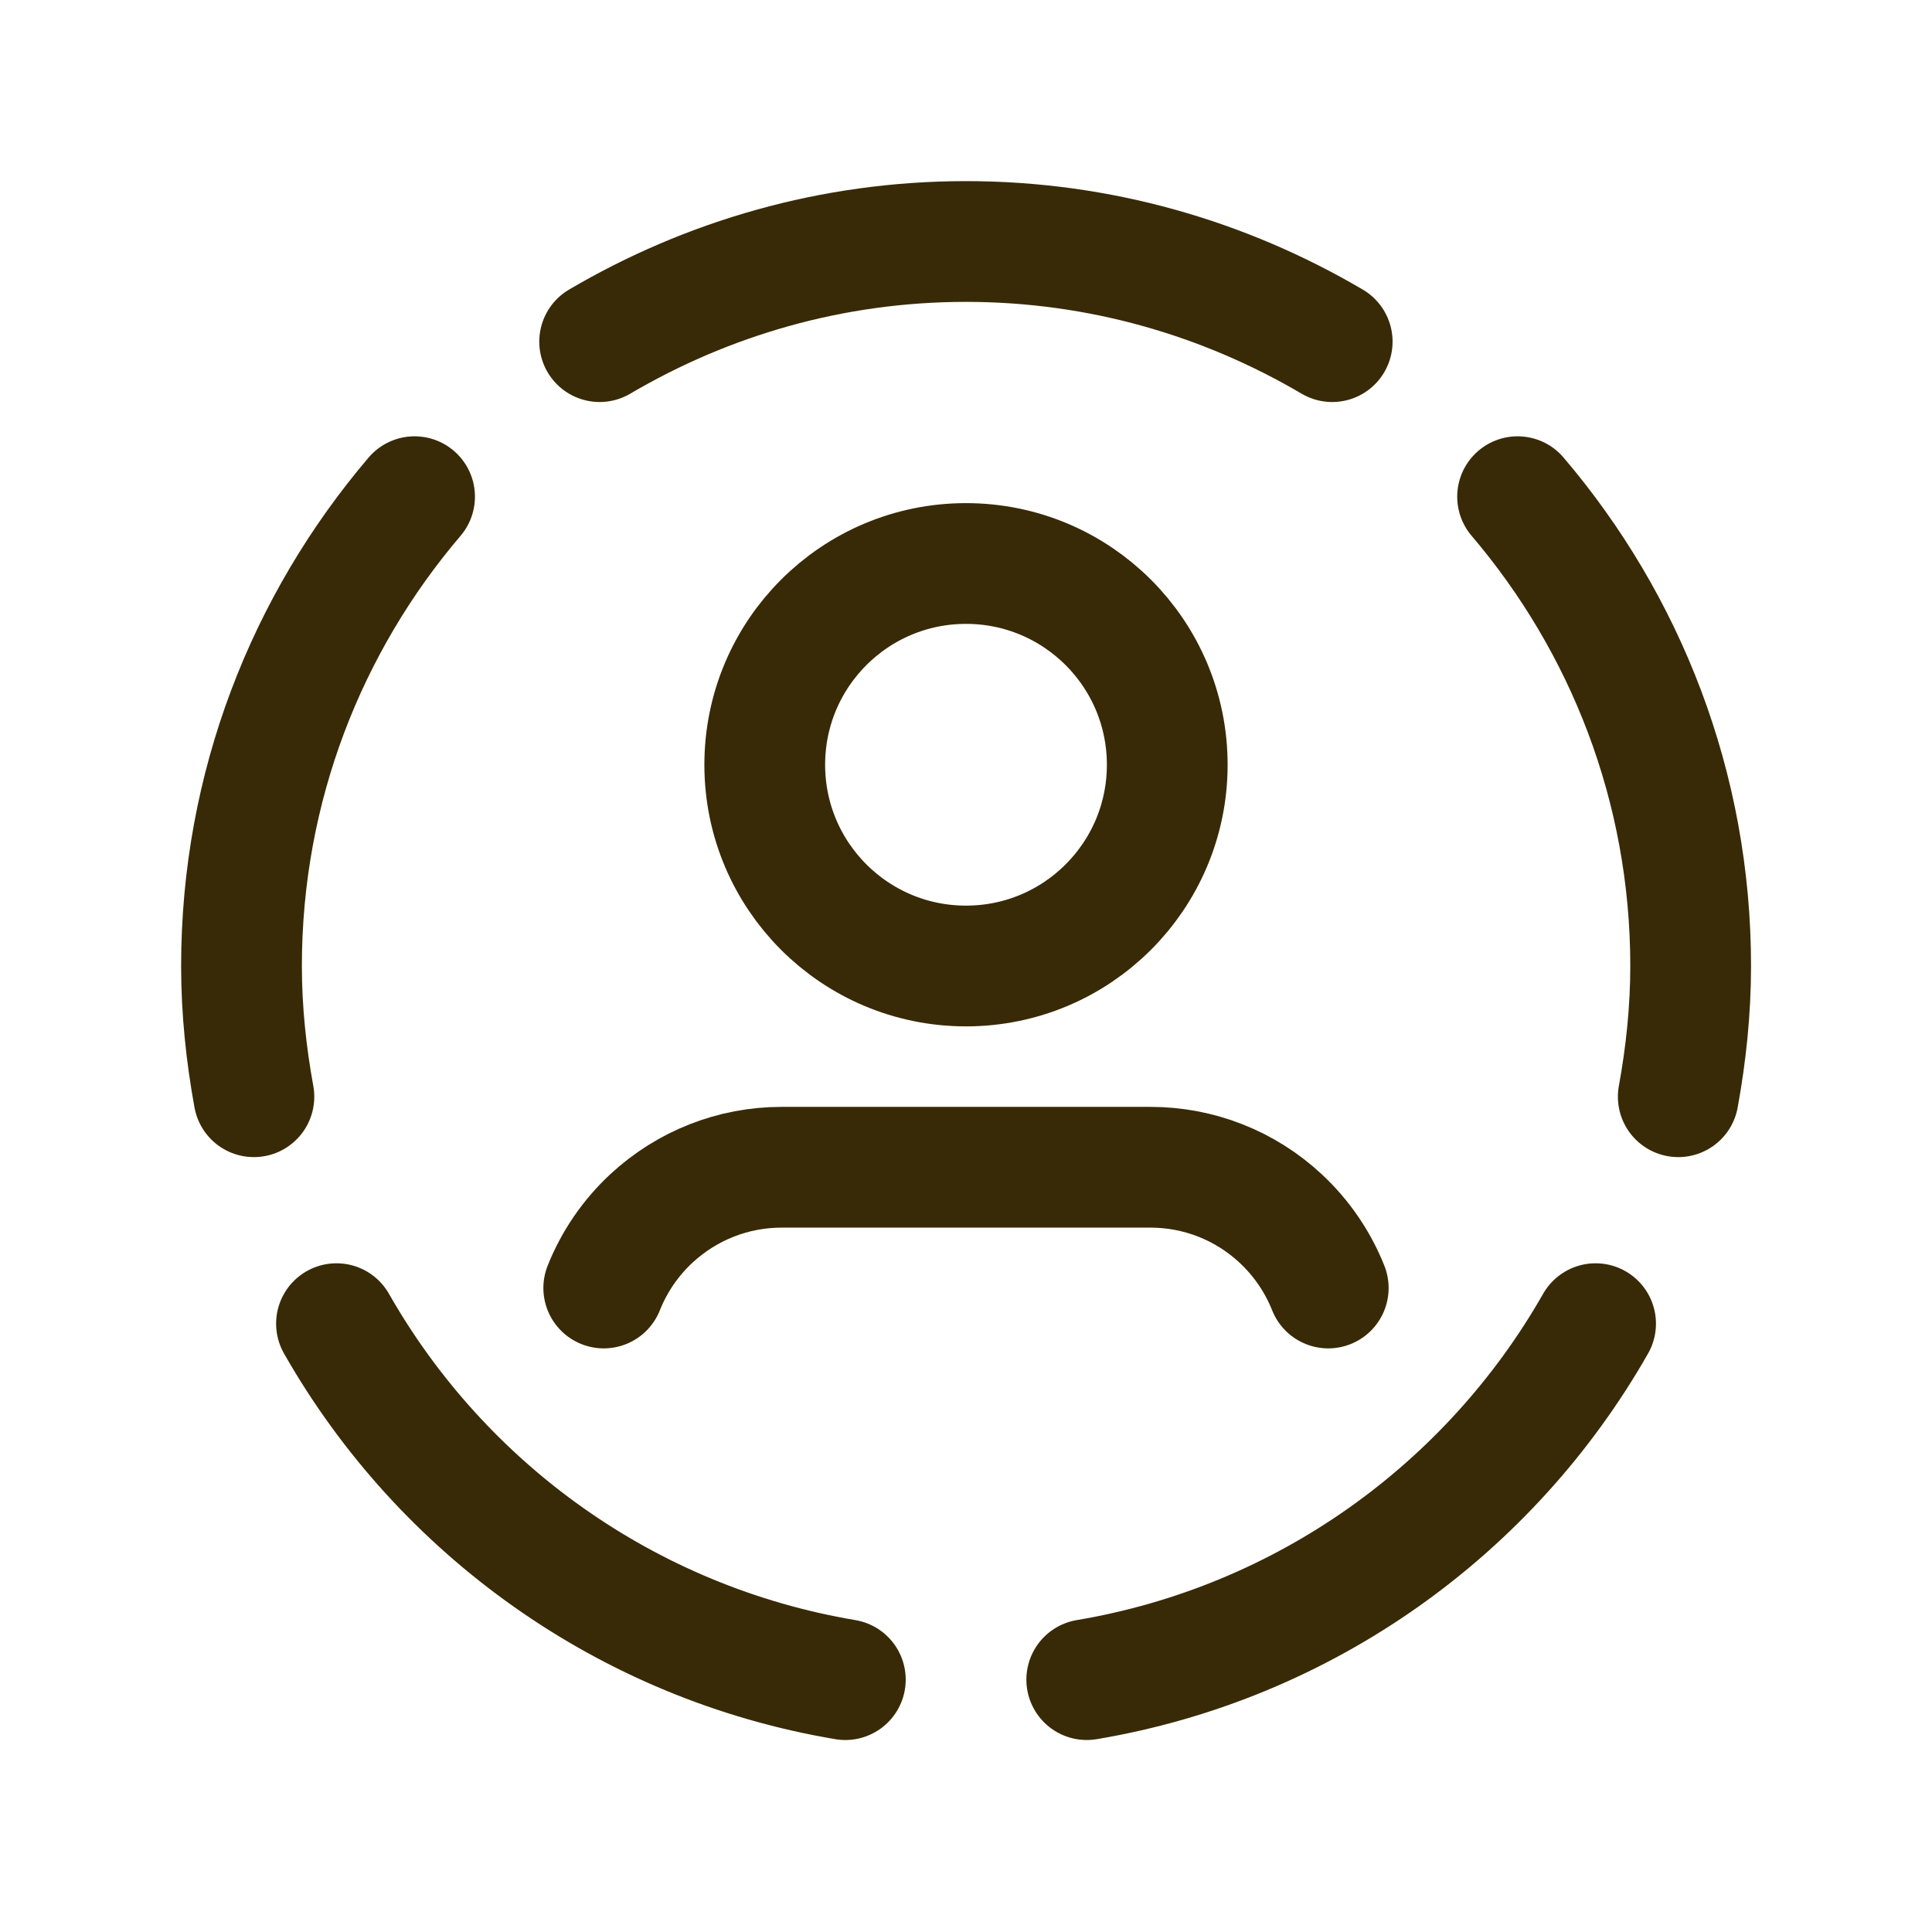 <svg width="24" height="24" viewBox="0 0 24 24" fill="none" xmlns="http://www.w3.org/2000/svg">
<g clip-path="url(#clip0_3030_600)">
<path d="M12 7C13.381 7 14.5 8.119 14.5 9.5C14.5 10.881 13.381 12 12 12C10.619 12 9.5 10.881 9.5 9.5C9.5 8.119 10.619 7 12 7Z" stroke="#382A06" stroke-width="1.5" stroke-linecap="round" stroke-linejoin="round"/>
<path d="M16.5 16C16.369 15.671 16.166 15.375 15.906 15.134C15.467 14.726 14.892 14.5 14.292 14.5C13.292 14.5 10.708 14.5 9.708 14.5C9.108 14.5 8.534 14.727 8.094 15.134C7.834 15.375 7.631 15.671 7.5 16" stroke="#382A06" stroke-width="1.5" stroke-linecap="round" stroke-linejoin="round"/>
<path d="M10.501 20.865C7.79 20.409 5.492 18.747 4.18 16.443" stroke="#382A06" stroke-width="1.5" stroke-linecap="round" stroke-linejoin="round"/>
<path d="M5.15 6.17C3.812 7.741 3 9.774 3 12C3 12.555 3.058 13.096 3.154 13.624" stroke="#382A06" stroke-width="1.5" stroke-linecap="round" stroke-linejoin="round"/>
<path d="M13.5 20.865C16.211 20.409 18.509 18.747 19.821 16.443" stroke="#382A06" stroke-width="1.5" stroke-linecap="round" stroke-linejoin="round"/>
<path d="M16.549 4.244C15.213 3.458 13.661 3 11.999 3C10.337 3 8.785 3.458 7.449 4.244" stroke="#382A06" stroke-width="1.5" stroke-linecap="round" stroke-linejoin="round"/>
<path d="M18.852 6.17C20.19 7.741 21.002 9.774 21.002 12C21.002 12.555 20.944 13.096 20.848 13.624" stroke="#382A06" stroke-width="1.5" stroke-linecap="round" stroke-linejoin="round"/>
</g>
<defs>
<clipPath id="clip0_3030_600">
<rect width="24" height="24" fill="white"/>
</clipPath>
</defs>
</svg>
